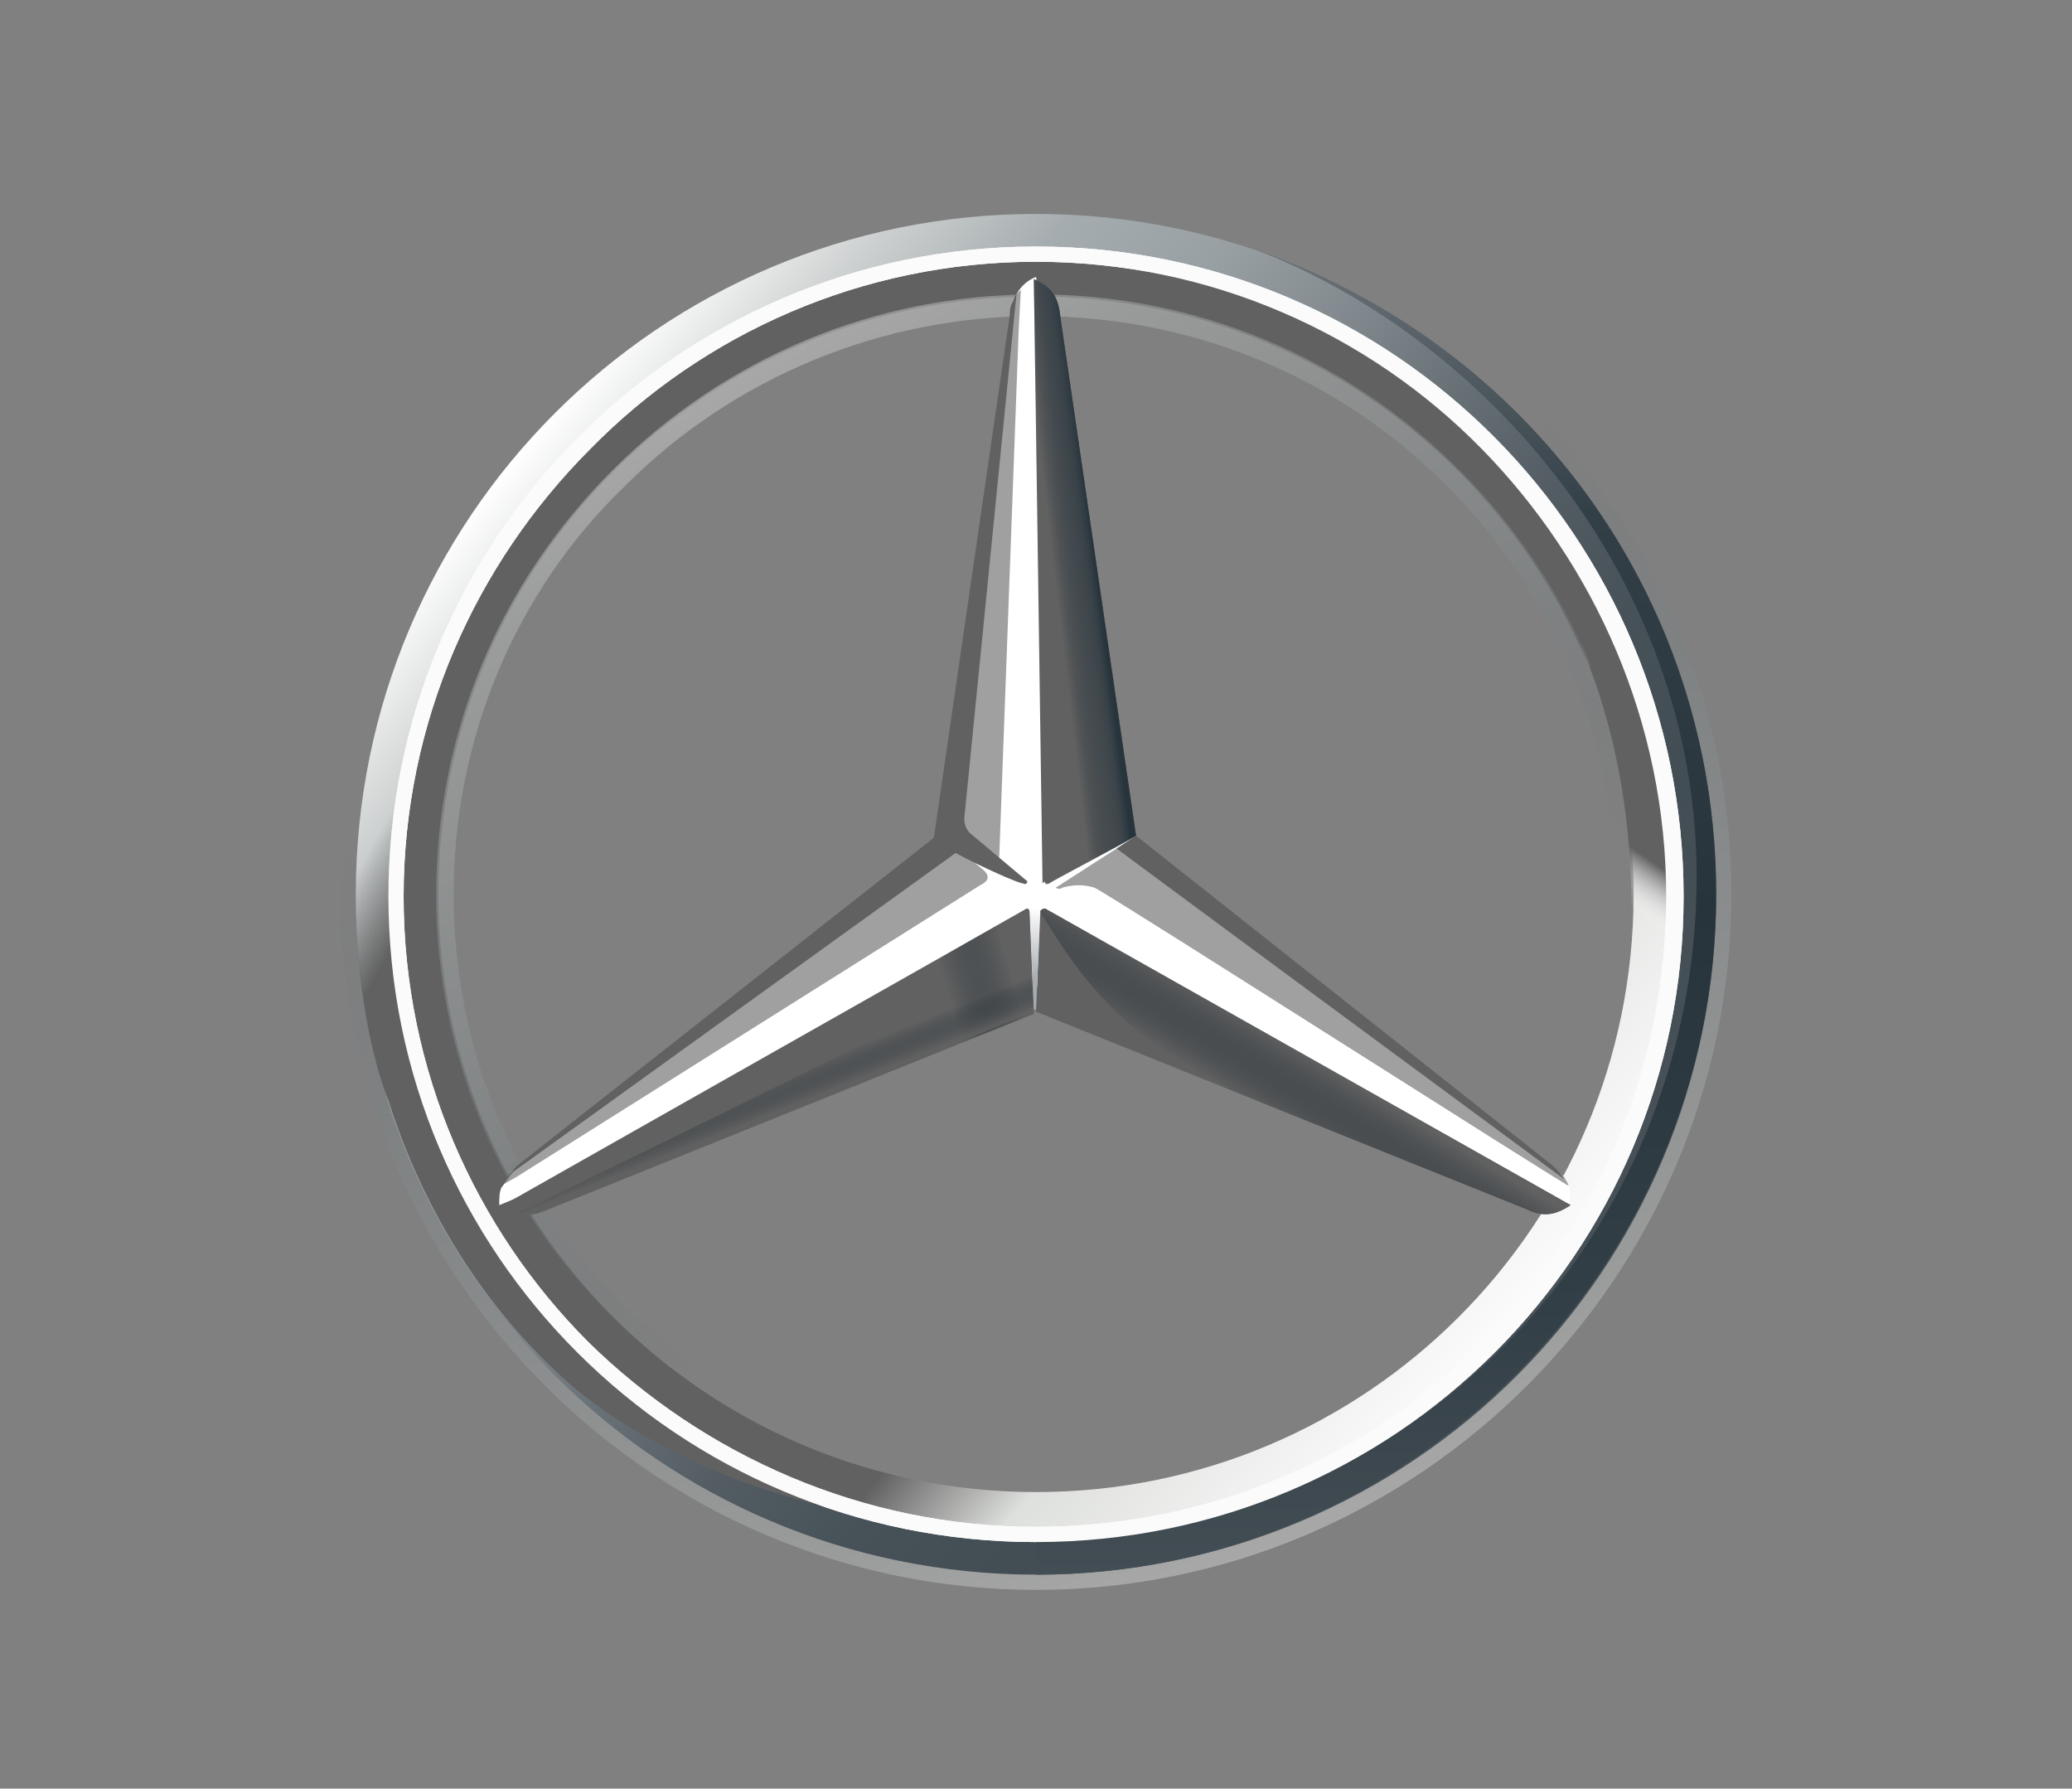 <svg width="73" height="63" viewBox="0 0 73 63" fill="none" xmlns="http://www.w3.org/2000/svg">
<rect x="0" y="0" width="73" height="63" fill="#808080" stroke="none"/>
<g clip-path="url(#clip0_1_19738)">
<path d="M60.464 31.5C60.464 44.745 49.745 55.464 36.5 55.464C23.255 55.464 12.536 44.745 12.536 31.5C12.536 18.255 23.255 7.536 36.5 7.536C49.745 7.536 60.464 18.255 60.464 31.5ZM36.5 8.991C24.02 8.991 13.991 19.02 13.991 31.5C13.991 43.98 24.097 54.009 36.5 54.009C48.98 54.009 59.01 43.903 59.01 31.5C59.01 19.02 48.98 8.991 36.5 8.991Z" fill="url(#paint0_linear_1_19738)"/>
<path d="M36.5 8.991C24.02 8.991 13.99 19.02 13.99 31.5C13.99 43.98 24.096 54.01 36.5 54.01C48.979 54.01 59.009 43.903 59.009 31.5C59.009 19.02 48.979 8.991 36.5 8.991ZM36.5 52.555C24.862 52.555 15.445 43.138 15.445 31.5C15.445 19.863 24.862 10.445 36.5 10.445C48.137 10.445 57.554 19.863 57.554 31.5C57.554 43.138 48.137 52.555 36.5 52.555Z" fill="url(#paint1_linear_1_19738)"/>
<path opacity="0.4" d="M36.5 55.464C49.745 55.464 60.464 44.745 60.464 31.5C60.464 18.255 49.745 7.536 36.5 7.536C23.255 7.536 12.536 18.255 12.536 31.5C12.536 44.745 23.255 55.464 36.5 55.464ZM36.5 7C49.975 7 61 18.025 61 31.5C61 44.975 49.975 56 36.5 56C23.025 56 12 44.975 12 31.5C12 18.025 23.025 7 36.5 7Z" fill="url(#paint2_linear_1_19738)"/>
<path d="M13.685 31.576C13.685 19.02 23.867 8.684 36.5 8.684C49.133 8.684 59.316 18.944 59.316 31.576C59.316 44.133 49.133 54.316 36.5 54.316C23.867 54.316 13.685 44.133 13.685 31.576ZM20.805 15.805C16.747 19.863 14.22 25.451 14.22 31.576C14.22 37.702 16.747 43.291 20.728 47.272C24.786 51.253 30.375 53.78 36.5 53.78C42.625 53.78 48.214 51.33 52.196 47.272C56.253 43.291 58.703 37.702 58.703 31.576C58.703 25.451 56.177 19.863 52.196 15.805C48.214 11.747 42.625 9.22 36.5 9.22C30.375 9.22 24.786 11.747 20.805 15.805Z" fill="white"/>
<path opacity="0.4" d="M36.5 52.631C30.835 52.631 25.552 50.411 21.571 46.43C17.59 42.448 15.369 37.166 15.369 31.5C15.369 25.834 17.59 20.552 21.571 16.57C25.552 12.589 30.835 10.369 36.5 10.369C42.166 10.369 47.449 12.589 51.43 16.57C55.411 20.552 57.632 25.834 57.632 31.5C57.632 37.166 55.411 42.448 51.43 46.43C47.449 50.411 42.166 52.631 36.5 52.631ZM36.5 52.019C41.936 52.019 47.143 49.875 50.971 46.047C54.875 42.142 56.943 37.012 56.943 31.576C56.943 26.14 54.799 20.934 50.971 17.106C47.066 13.201 41.936 11.134 36.5 11.134C31.064 11.134 25.858 13.278 22.03 17.106C18.125 20.858 15.982 26.064 15.982 31.5C15.982 36.936 18.125 42.142 21.953 45.97C25.858 49.875 31.064 52.019 36.5 52.019Z" fill="url(#paint3_linear_1_19738)"/>
<path d="M55.105 41.453C54.722 41.147 39.945 29.433 39.945 29.433L36.5 9.756C36.27 9.833 35.964 10.063 35.811 10.369L33.361 29.509L18.125 41.224C18.125 41.224 17.819 41.606 17.665 41.836C17.589 41.989 17.589 42.219 17.589 42.449L36.423 34.716L55.258 42.449C55.411 42.066 55.258 41.683 55.105 41.453Z" fill="white"/>
<path d="M36.653 32.112L36.5 35.634L53.803 42.602C54.416 42.908 54.875 42.755 55.334 42.448L36.883 32.036C36.806 31.959 36.653 32.036 36.653 32.112Z" fill="#616161"/>
<path d="M36.653 32.112C36.653 32.112 37.649 33.873 38.797 35.098C40.405 36.859 42.549 38.084 42.549 38.084L53.803 42.602C54.416 42.908 54.875 42.755 55.335 42.448L36.883 32.036C36.806 31.959 36.653 32.036 36.653 32.112Z" fill="url(#paint4_linear_1_19738)"/>
<path d="M55.258 41.759C55.258 41.683 55.182 41.606 55.105 41.453L39.333 29.892L37.19 31.27C37.19 31.27 37.343 31.347 37.419 31.27C37.649 31.194 38.108 31.117 38.568 31.27C38.95 31.423 55.258 41.836 55.258 41.759C55.258 41.836 55.258 41.836 55.258 41.759Z" fill="#616161" fill-opacity="0.6"/>
<path d="M54.722 41.07L40.022 29.433L39.333 29.892L55.105 41.53C55.028 41.377 54.875 41.224 54.722 41.07Z" fill="#616161"/>
<path d="M36.883 30.964L36.807 31.041C36.807 31.041 36.807 31.194 36.96 31.117C37.036 31.041 39.257 29.892 40.022 29.433L37.343 11.058C37.266 10.369 36.96 10.062 36.424 9.833L36.73 31.117L36.883 30.964Z" fill="#616161"/>
<path d="M35.582 11.058V12.053L33.897 28.973C33.897 29.203 33.974 29.433 34.203 29.586L35.199 30.352L35.888 11.67L35.965 10.216C35.735 10.369 35.658 10.675 35.582 11.058ZM34.663 30.658L33.744 29.892L18.202 41.147C18.202 41.147 17.743 41.453 17.666 41.759L18.202 41.453L34.51 31.194C34.816 31.041 34.893 30.887 34.663 30.658Z" fill="#616161" fill-opacity="0.6"/>
<path d="M36.27 32.112C36.27 32.036 36.194 31.959 36.117 32.036L17.589 42.525C18.048 42.831 18.508 42.908 19.12 42.678L36.423 35.711L36.27 32.112Z" fill="#616161"/>
<path d="M36.807 31.041C36.807 31.041 36.807 31.117 36.883 31.117H36.96C37.036 31.041 39.257 29.892 40.022 29.433L39.716 27.212L37.343 11.058C37.343 10.752 37.266 10.522 37.113 10.369C37.113 10.369 38.261 25.834 38.261 27.519C38.261 29.739 36.807 31.041 36.807 31.041Z" fill="url(#paint5_linear_1_19738)"/>
<path d="M36.27 32.112C36.27 32.036 36.194 31.959 36.117 32.036L17.589 42.525C18.048 42.831 18.508 42.908 19.12 42.678L36.423 35.711L36.27 32.112Z" fill="url(#paint6_linear_1_19738)" fill-opacity="0.8"/>
<path opacity="0.8" d="M19.12 42.602L36.424 35.634L36.27 32.266C35.964 33.184 35.428 34.18 33.974 34.945C32.902 35.558 22.642 40.611 18.967 42.372C18.738 42.525 18.431 42.602 18.278 42.678C18.585 42.831 18.814 42.755 19.12 42.602Z" fill="url(#paint7_linear_1_19738)"/>
<path d="M36.883 30.964L36.807 31.041C36.807 31.041 36.807 31.194 36.96 31.117C37.036 31.041 39.257 29.892 40.022 29.433L37.343 11.058C37.266 10.369 36.96 10.062 36.424 9.833L36.73 31.117L36.883 30.964Z" fill="url(#paint8_linear_1_19738)"/>
<path d="M36.883 30.964L36.807 31.041C36.807 31.041 36.807 31.194 36.96 31.117C37.036 31.041 39.257 29.892 40.022 29.433L37.343 11.058C37.266 10.369 36.96 10.062 36.424 9.833L36.73 31.117L36.883 30.964Z" fill="url(#paint9_linear_1_19738)"/>
<path d="M15.905 40.994C15.369 39.769 12.306 33.797 15.675 22.312H14.374C13.685 24.609 13.149 25.988 12.842 28.055C12.842 28.055 12.689 28.82 12.613 29.663C12.536 30.505 12.536 30.964 12.536 31.5C12.536 36.094 13.685 38.773 13.685 38.773C14.91 42.602 17.053 46.047 19.963 48.65C22.489 50.87 26.394 52.555 29.61 53.167C29.074 53.091 19.886 49.186 15.905 40.994Z" fill="url(#paint10_linear_1_19738)"/>
<path d="M36.806 31.959H36.117C36.194 31.959 36.27 31.959 36.27 32.036L36.423 35.558H36.5L36.653 32.036C36.653 31.959 36.73 31.883 36.806 31.959Z" fill="url(#paint11_linear_1_19738)"/>
<path d="M44.156 8.761C52.195 11.823 59.775 20.245 59.775 30.888C59.775 43.75 49.516 54.239 36.5 54.239V55.464C49.516 55.464 60.464 44.745 60.464 31.5C60.464 20.934 53.727 12.053 44.156 8.761Z" fill="url(#paint12_linear_1_19738)"/>
<path d="M57.019 22.466C51.659 10.139 39.562 9.45 38.873 9.374H38.797C48.061 11.058 53.956 17.106 56.023 23.461V23.538C56.942 25.988 57.402 28.591 57.478 31.424C57.555 34.103 56.942 37.089 55.794 39.845C55.717 40.228 55.641 40.688 55.564 40.688H56.789C60.464 33.797 58.856 26.83 57.019 22.466Z" fill="url(#paint13_linear_1_19738)"/>
<path d="M13.685 31.576C13.685 19.02 23.867 8.684 36.5 8.684C49.133 8.684 59.316 18.944 59.316 31.576C59.316 44.133 49.133 54.316 36.5 54.316C23.867 54.316 13.685 44.133 13.685 31.576ZM20.805 15.805C16.747 19.863 14.22 25.451 14.22 31.576C14.22 37.702 16.747 43.291 20.728 47.272C24.786 51.253 30.375 53.78 36.5 53.78C42.625 53.78 48.214 51.33 52.196 47.272C56.253 43.291 58.703 37.702 58.703 31.576C58.703 25.451 56.177 19.863 52.196 15.805C48.214 11.747 42.625 9.22 36.5 9.22C30.375 9.22 24.786 11.747 20.805 15.805Z" fill="#FBFBFB"/>
<path d="M18.049 41.3L33.668 30.045C34.51 30.505 35.888 31.117 36.041 31.117C36.194 31.194 36.194 31.041 36.194 31.041L34.28 29.433C34.05 29.28 33.974 29.05 33.974 28.82L35.811 10.369C35.735 10.445 35.735 10.598 35.658 10.675C35.582 10.828 35.582 10.905 35.582 11.058L32.902 29.509L18.202 41.07C18.125 41.147 18.049 41.223 18.049 41.3Z" fill="#616161"/>
</g>
<defs>
<linearGradient id="paint0_linear_1_19738" x1="18.124" y1="16.109" x2="54.877" y2="46.891" gradientUnits="userSpaceOnUse">
<stop stop-color="white"/>
<stop offset="0.1" stop-color="#CDD0D0"/>
<stop offset="0.2" stop-color="#A5ACAF"/>
<stop offset="0.3" stop-color="#98A0A4"/>
<stop offset="0.4" stop-color="#828A8F"/>
<stop offset="0.5" stop-color="#667075"/>
<stop offset="0.6" stop-color="#535C63"/>
<stop offset="0.7" stop-color="#475158"/>
<stop offset="0.8" stop-color="#434D54"/>
<stop offset="1" stop-color="#475157"/>
</linearGradient>
<linearGradient id="paint1_linear_1_19738" x1="19.251" y1="16.998" x2="53.704" y2="45.939" gradientUnits="userSpaceOnUse">
<stop stop-color="#616161"/>
<stop offset="0.2" stop-color="#616161"/>
<stop offset="0.5" stop-color="#616161"/>
<stop offset="0.7" stop-color="#616161"/>
<stop offset="0.8" stop-color="#DEE0DD"/>
<stop offset="1" stop-color="#FBFBFB"/>
</linearGradient>
<linearGradient id="paint2_linear_1_19738" x1="44.874" y1="54.517" x2="28.107" y2="8.427" gradientUnits="userSpaceOnUse">
<stop stop-color="#E1E3E1"/>
<stop offset="0.1" stop-color="#C1C5C4"/>
<stop offset="0.3" stop-color="#9BA1A2"/>
<stop offset="0.5" stop-color="#7D8487"/>
<stop offset="0.7" stop-color="#687074" stop-opacity="0"/>
<stop offset="0.8" stop-color="#5B6469" stop-opacity="0"/>
<stop offset="1" stop-color="#576065" stop-opacity="0"/>
</linearGradient>
<linearGradient id="paint3_linear_1_19738" x1="25.936" y1="13.202" x2="47.065" y2="49.798" gradientUnits="userSpaceOnUse">
<stop stop-color="#E1E3E1"/>
<stop offset="0.1" stop-color="#C1C5C4"/>
<stop offset="0.3" stop-color="#9BA1A2"/>
<stop offset="0.5" stop-color="#7D8487"/>
<stop offset="0.7" stop-color="#687074" stop-opacity="0"/>
<stop offset="0.8" stop-color="#5B6469" stop-opacity="0"/>
<stop offset="1" stop-color="#576065" stop-opacity="0"/>
</linearGradient>
<linearGradient id="paint4_linear_1_19738" x1="46.061" y1="37.16" x2="44.76" y2="39.304" gradientUnits="userSpaceOnUse">
<stop stop-color="#616161"/>
<stop offset="1" stop-color="#00111E" stop-opacity="0"/>
</linearGradient>
<linearGradient id="paint5_linear_1_19738" x1="42.304" y1="29.289" x2="40.16" y2="25.843" gradientUnits="userSpaceOnUse">
<stop offset="0.1" stop-color="#616161"/>
<stop offset="0.9" stop-color="#616161" stop-opacity="0"/>
</linearGradient>
<linearGradient id="paint6_linear_1_19738" x1="36.486" y1="34.82" x2="33.27" y2="35.738" gradientUnits="userSpaceOnUse">
<stop offset="0.2" stop-color="#616161"/>
<stop offset="0.9" stop-color="#02131F" stop-opacity="0"/>
</linearGradient>
<linearGradient id="paint7_linear_1_19738" x1="27.918" y1="39.083" x2="27.459" y2="37.934" gradientUnits="userSpaceOnUse">
<stop stop-color="#616161"/>
<stop offset="0.1" stop-color="#616161" stop-opacity="0.933"/>
<stop offset="1" stop-color="#02131F" stop-opacity="0"/>
</linearGradient>
<linearGradient id="paint8_linear_1_19738" x1="39.258" y1="20.179" x2="36.655" y2="20.486" gradientUnits="userSpaceOnUse">
<stop offset="0.3" stop-color="#616161"/>
<stop offset="0.8" stop-color="#02131F" stop-opacity="0"/>
</linearGradient>
<linearGradient id="paint9_linear_1_19738" x1="39.339" y1="20.136" x2="37.578" y2="20.366" gradientUnits="userSpaceOnUse">
<stop offset="0.4" stop-color="#27343C"/>
<stop offset="1" stop-color="#3B474E" stop-opacity="0"/>
</linearGradient>
<linearGradient id="paint10_linear_1_19738" x1="11.725" y1="32.136" x2="33.086" y2="44.463" gradientUnits="userSpaceOnUse">
<stop stop-color="#616161" stop-opacity="0"/>
<stop offset="0.1" stop-color="#616161"/>
</linearGradient>
<linearGradient id="paint11_linear_1_19738" x1="36.462" y1="35.634" x2="36.462" y2="31.959" gradientUnits="userSpaceOnUse">
<stop offset="0.3" stop-color="#A5ABAF"/>
<stop offset="1" stop-color="#A5ABAF" stop-opacity="0"/>
</linearGradient>
<linearGradient id="paint12_linear_1_19738" x1="48.482" y1="8.761" x2="48.482" y2="55.464" gradientUnits="userSpaceOnUse">
<stop stop-color="#6B7378"/>
<stop offset="0.2" stop-color="#333F47"/>
<stop offset="0.5" stop-color="#27343C"/>
<stop offset="0.8" stop-color="#333F47"/>
<stop offset="1" stop-color="#434D54"/>
</linearGradient>
<linearGradient id="paint13_linear_1_19738" x1="55.862" y1="13.196" x2="45.526" y2="28.356" gradientUnits="userSpaceOnUse">
<stop offset="0.7" stop-color="#616161"/>
<stop offset="0.8" stop-color="white" stop-opacity="0"/>
</linearGradient>
<clipPath id="clip0_1_19738">
<rect width="49" height="49" fill="white" transform="translate(12 7)"/>
</clipPath>
</defs>
</svg>
